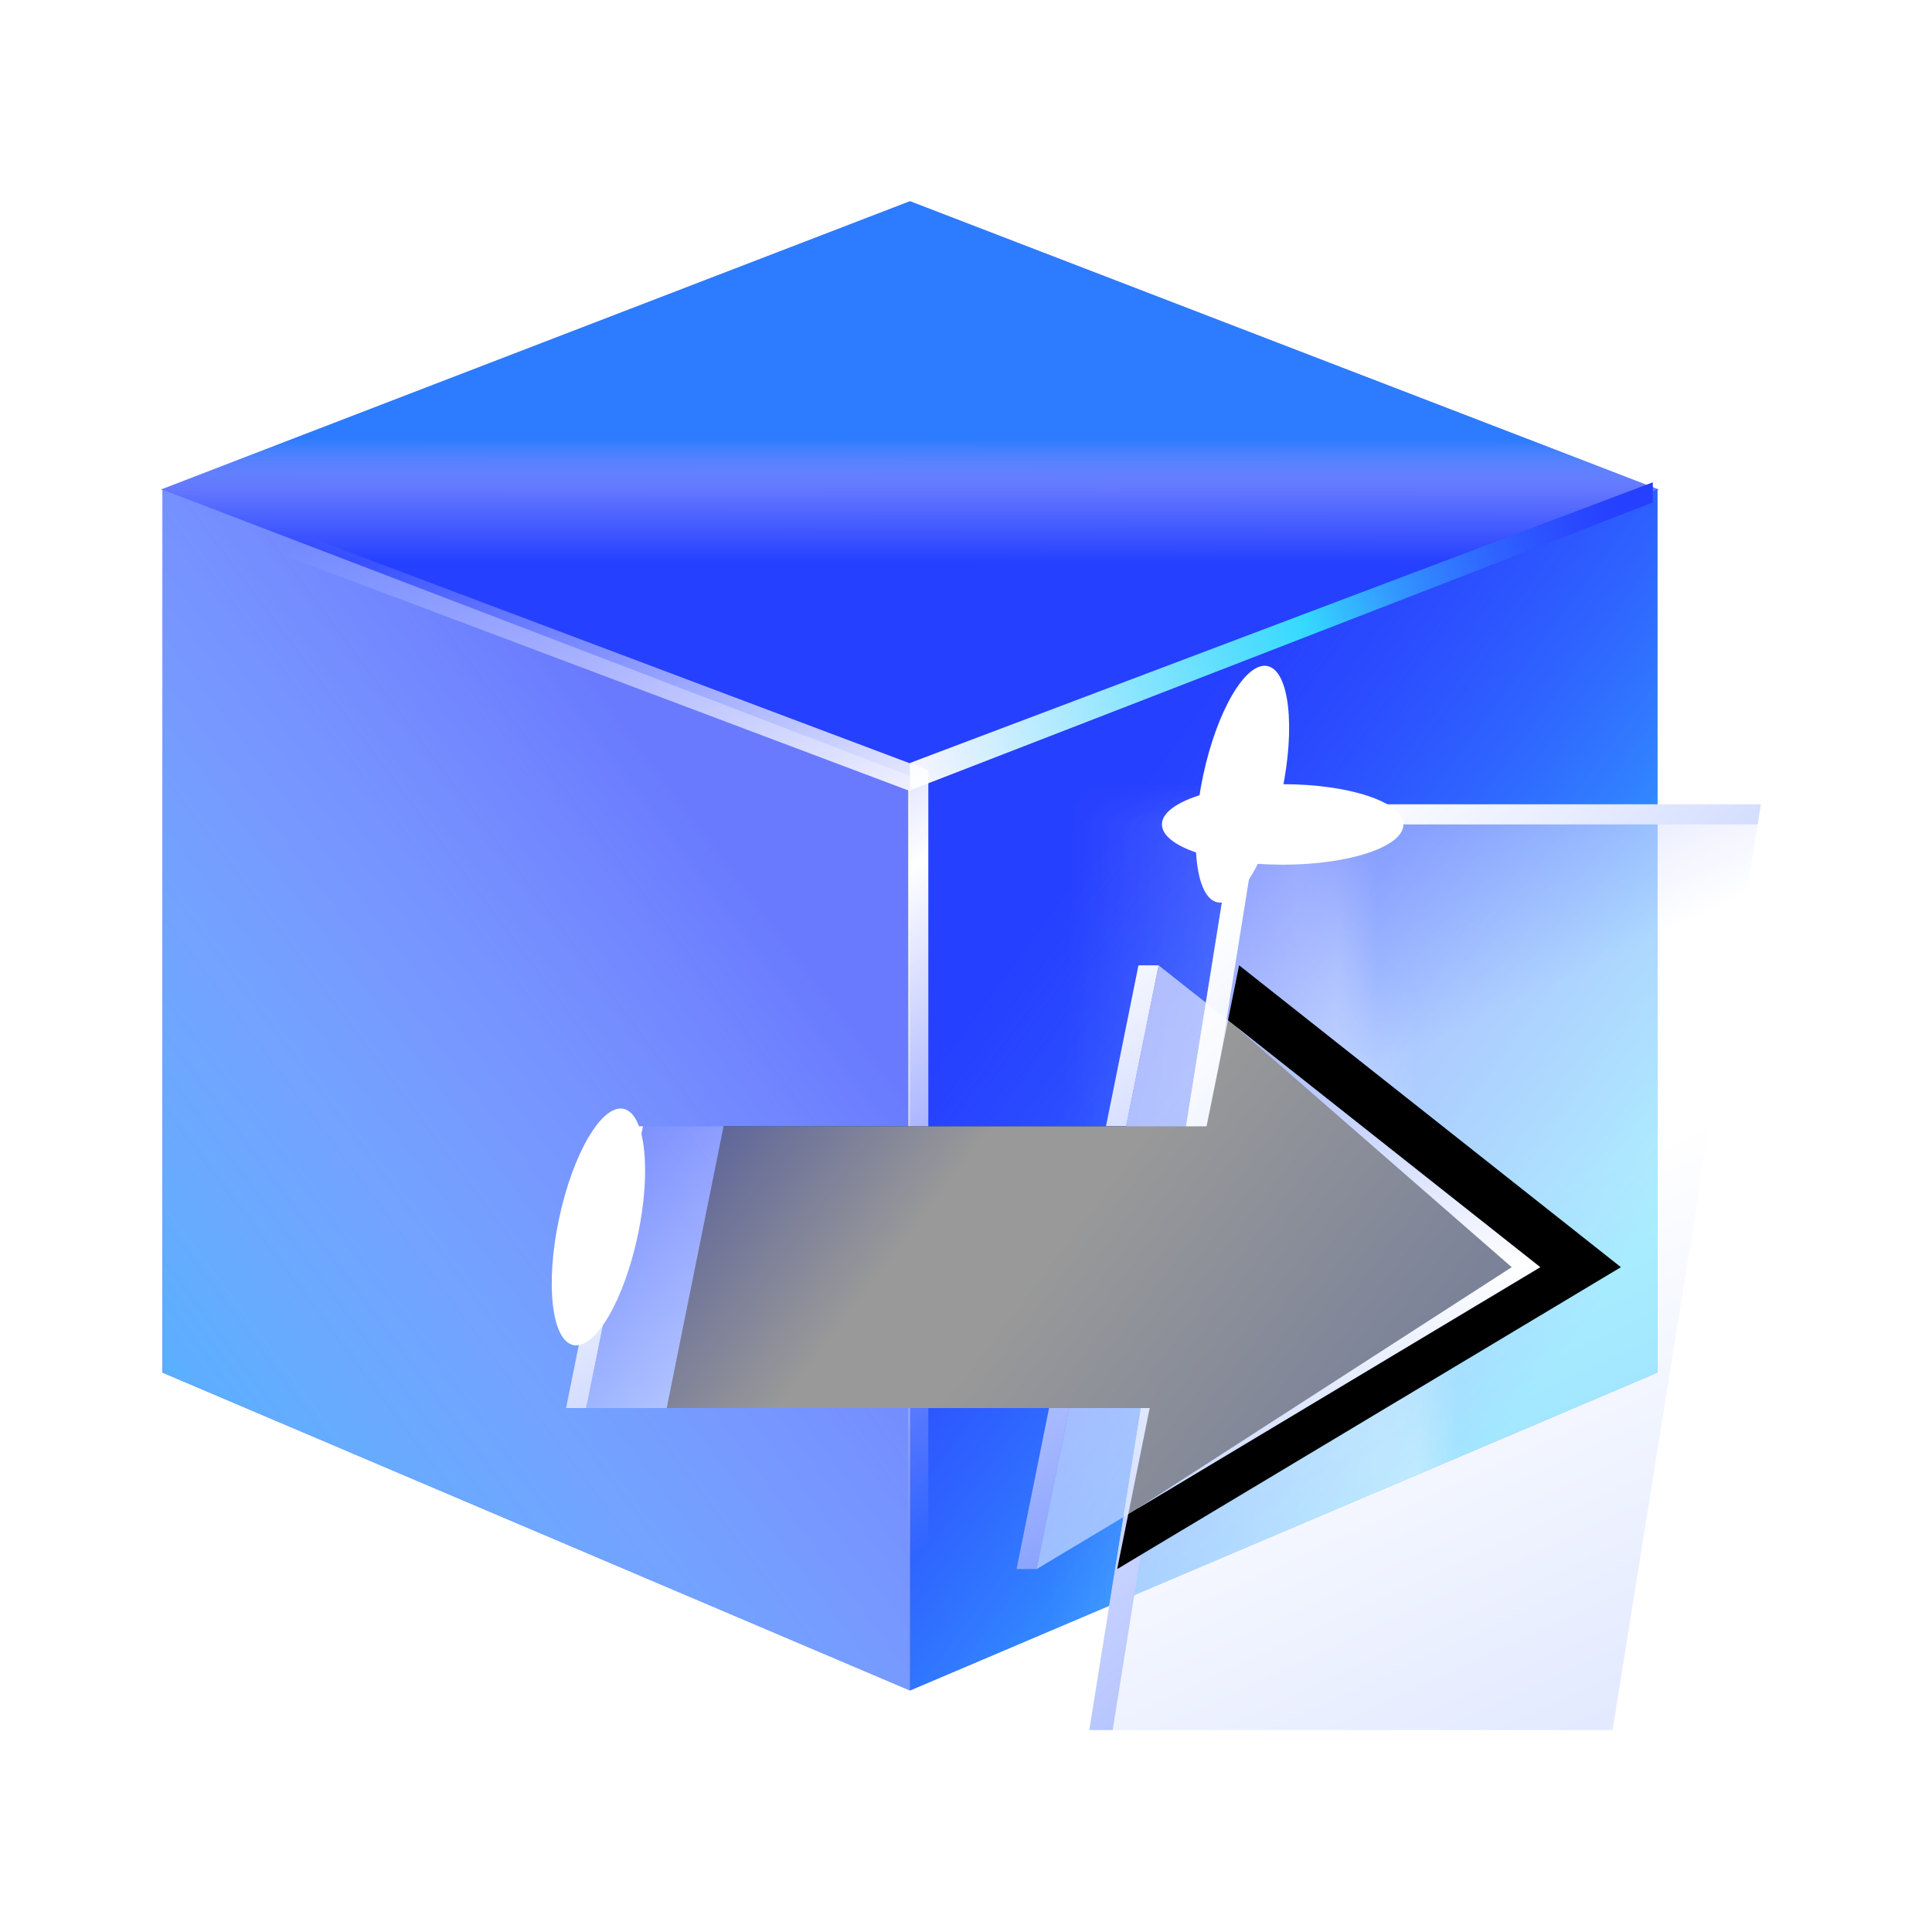 <?xml version="1.0" encoding="UTF-8"?>
<svg width="48px" height="48px" viewBox="0 0 48 48" version="1.1" xmlns="http://www.w3.org/2000/svg" xmlns:xlink="http://www.w3.org/1999/xlink">
    <title>价格/头部图标/3</title>
    <defs>
        <linearGradient x1="50%" y1="41.323%" x2="49.96%" y2="62.701%" id="linearGradient-1">
            <stop stop-color="#329FFF" stop-opacity="0.626" offset="0%"></stop>
            <stop stop-color="#FFFFFF" stop-opacity="0.288" offset="40.515%"></stop>
            <stop stop-color="#FFFFFF" stop-opacity="0" offset="100%"></stop>
        </linearGradient>
        <polygon id="path-2" points="18.608 -1.38198696e-11 37.215 7.163 18.608 14.326 0 7.163"></polygon>
        <linearGradient x1="69.372%" y1="25.145%" x2="0.626%" y2="108.589%" id="linearGradient-3">
            <stop stop-color="#FFFFFF" stop-opacity="0.3" offset="0%"></stop>
            <stop stop-color="#32B3FF" offset="100%"></stop>
        </linearGradient>
        <polygon id="path-4" points="0.036 7.163 18.608 14.278 18.608 37 0.036 29.101"></polygon>
        <linearGradient x1="22.437%" y1="79.938%" x2="69.372%" y2="24.187%" id="linearGradient-5">
            <stop stop-color="#34D9FF" offset="0%"></stop>
            <stop stop-color="#406DFF" stop-opacity="0" offset="100%"></stop>
        </linearGradient>
        <polygon id="path-6" points="18.608 7.163 37.18 14.278 37.18 37 18.608 29.101"></polygon>
        <linearGradient x1="-1.977%" y1="57.957%" x2="100%" y2="45.56%" id="linearGradient-7">
            <stop stop-color="#F2F3FF" offset="0%"></stop>
            <stop stop-color="#34D9FF" offset="54.784%"></stop>
            <stop stop-color="#406DFF" stop-opacity="0" offset="100%"></stop>
        </linearGradient>
        <path d="M18.608,13.955 L37.064,6.983 L37.064,7.483 L18.608,14.637 L18.608,13.955 Z" id="path-8"></path>
        <linearGradient x1="70.058%" y1="100%" x2="29.942%" y2="0%" id="linearGradient-9">
            <stop stop-color="#FFFFFF" stop-opacity="0" offset="0%"></stop>
            <stop stop-color="#FFFFFF" offset="49.129%"></stop>
            <stop stop-color="#FFFFFF" stop-opacity="0" offset="100%"></stop>
        </linearGradient>
        <linearGradient x1="20.266%" y1="-37.957%" x2="84.411%" y2="149.977%" id="linearGradient-10">
            <stop stop-color="#475DFF" offset="0%"></stop>
            <stop stop-color="#FFFFFF" offset="35.317%"></stop>
            <stop stop-color="#FFFFFF" offset="45.655%"></stop>
            <stop stop-color="#A7BDFF" offset="100%"></stop>
        </linearGradient>
        <polygon id="path-11" points="3.684 3.55271368e-15 16.684 3.55271368e-15 13 23 3.55271368e-15 23"></polygon>
        <linearGradient x1="-45.507%" y1="56.238%" x2="79.499%" y2="50%" id="linearGradient-13">
            <stop stop-color="#FFFFFF" offset="0%"></stop>
            <stop stop-color="#FFFFFF" stop-opacity="0" offset="100%"></stop>
        </linearGradient>
        <linearGradient x1="34.097%" y1="1.881%" x2="95.23%" y2="89.421%" id="linearGradient-14">
            <stop stop-color="#FFFFFF" offset="0%"></stop>
            <stop stop-color="#859EFF" offset="100%"></stop>
        </linearGradient>
        <linearGradient x1="44.956%" y1="15.73%" x2="86.484%" y2="102.532%" id="linearGradient-15">
            <stop stop-color="#FFFFFF" offset="0%"></stop>
            <stop stop-color="#859EFF" offset="100%"></stop>
        </linearGradient>
        <linearGradient x1="-8.731%" y1="20.477%" x2="116.504%" y2="80.615%" id="linearGradient-16">
            <stop stop-color="#475DFF" offset="0%"></stop>
            <stop stop-color="#FFFFFF" offset="35.317%"></stop>
            <stop stop-color="#FFFFFF" offset="45.655%"></stop>
            <stop stop-color="#A7BDFF" offset="100%"></stop>
        </linearGradient>
        <polygon id="path-17" points="24.785 18.983 34.271 26.483 21.756 33.983 22.564 29.983 10.564 29.983 11.977 22.983 23.977 22.983"></polygon>
        <filter x="-6.3%" y="-11.4%" width="122.1%" height="121.4%" filterUnits="objectBoundingBox" id="filter-18">
            <feMorphology radius="0.5" operator="erode" in="SourceAlpha" result="shadowSpreadOuter1"></feMorphology>
            <feOffset dx="2" dy="0" in="shadowSpreadOuter1" result="shadowOffsetOuter1"></feOffset>
            <feGaussianBlur stdDeviation="1" in="shadowOffsetOuter1" result="shadowBlurOuter1"></feGaussianBlur>
            <feComposite in="shadowBlurOuter1" in2="SourceAlpha" operator="out" result="shadowBlurOuter1"></feComposite>
            <feColorMatrix values="0 0 0 0 0.174   0 0 0 0 0.372   0 0 0 0 1  0 0 0 0.238 0" type="matrix" in="shadowBlurOuter1"></feColorMatrix>
        </filter>
        <linearGradient x1="28.902%" y1="-3.826%" x2="37.098%" y2="110.245%" id="linearGradient-19">
            <stop stop-color="#9BB1FF" offset="0%"></stop>
            <stop stop-color="#FFFFFF" offset="50.487%"></stop>
            <stop stop-color="#B7CBFF" offset="100%"></stop>
        </linearGradient>
        <filter x="-200.0%" y="-1200.0%" width="500.0%" height="2500.0%" filterUnits="objectBoundingBox" id="filter-20">
            <feGaussianBlur stdDeviation="4 0" in="SourceGraphic"></feGaussianBlur>
        </filter>
        <filter x="-200.0%" y="-1200.0%" width="500.0%" height="2500.0%" filterUnits="objectBoundingBox" id="filter-21">
            <feGaussianBlur stdDeviation="4 0" in="SourceGraphic"></feGaussianBlur>
        </filter>
        <filter x="-200.0%" y="-1200.0%" width="500.0%" height="2500.0%" filterUnits="objectBoundingBox" id="filter-22">
            <feGaussianBlur stdDeviation="4 0" in="SourceGraphic"></feGaussianBlur>
        </filter>
    </defs>
    <g id="控件" stroke="none" stroke-width="1" fill="none" fill-rule="evenodd">
        <g id="编组" transform="translate(4, 5)">
            <g id="矩形">
                <use fill="#2540FF" xlink:href="#path-2"></use>
                <use fill="url(#linearGradient-1)" xlink:href="#path-2"></use>
            </g>
            <g id="矩形">
                <use fill="#2841FF" xlink:href="#path-4"></use>
                <use fill="url(#linearGradient-3)" xlink:href="#path-4"></use>
            </g>
            <g id="矩形备份-2" transform="translate(27.894, 22.082) scale(-1, 1) translate(-27.894, -22.082) ">
                <use fill="#2640FF" xlink:href="#path-6"></use>
                <use fill="url(#linearGradient-5)" xlink:href="#path-6"></use>
            </g>
            <g id="形状结合">
                <use fill="#2640FF" xlink:href="#path-8"></use>
                <use fill="url(#linearGradient-7)" xlink:href="#path-8"></use>
            </g>
            <path d="M0.064,6.983 L19.064,14.137 L19.064,36.983 L18.563,36.774 L18.564,14.637 L0.063,7.671 L0.064,6.983 Z" id="形状结合" fill="url(#linearGradient-9)"></path>
            <polygon id="矩形" fill-opacity="0.6" fill="url(#linearGradient-10)" points="26.748 14.983 39.748 14.983 36.064 37.983 23.064 37.983"></polygon>
            <g id="矩形备份-2" opacity="0.803" transform="translate(23.064, 14.983)">
                <mask id="mask-12" fill="white">
                    <use xlink:href="#path-11"></use>
                </mask>
                <g id="蒙版"></g>
                <polygon fill="url(#linearGradient-13)" mask="url(#mask-12)" transform="translate(4.83, 7.098) scale(-1, 1) translate(-4.83, -7.098) " points="-4.456 -7.82 14.116 -0.705 14.116 22.017 -4.456 14.118"></polygon>
            </g>
            <path d="M39.748,14.983 L39.667,15.483 L27.248,15.483 L23.644,37.983 L23.064,37.983 L26.748,14.983 L39.748,14.983 Z" id="形状结合" fill="url(#linearGradient-14)"></path>
            <path d="M22.064,29.983 L22.564,29.983 L21.756,33.983 L21.256,33.983 L22.064,29.983 Z M23.977,22.983 L23.477,22.983 L24.285,18.983 L24.785,18.983 L23.977,22.983 Z M11.977,22.983 L10.564,29.983 L10.064,29.983 L11.477,22.983 L11.977,22.983 Z" id="形状结合" fill="url(#linearGradient-15)"></path>
            <g id="形状结合">
                <use fill="black" fill-opacity="1" filter="url(#filter-18)" xlink:href="#path-17"></use>
                <use fill-opacity="0.6" fill="url(#linearGradient-16)" fill-rule="evenodd" xlink:href="#path-17"></use>
            </g>
            <polygon id="路径-2" fill="url(#linearGradient-19)" points="26.677 20.483 34.265 26.483 24.254 32.483 33.558 26.483"></polygon>
            <ellipse id="椭圆形备份-6" fill="#FFFFFF" filter="url(#filter-20)" cx="27.868" cy="15.483" rx="3" ry="1"></ellipse>
            <ellipse id="椭圆形备份-6" fill="#FFFFFF" filter="url(#filter-21)" transform="translate(10.868, 25.483) rotate(-78) translate(-10.868, -25.483) " cx="10.868" cy="25.483" rx="3" ry="1"></ellipse>
            <ellipse id="椭圆形备份-7" fill="#FFFFFF" filter="url(#filter-22)" transform="translate(26.868, 14.483) rotate(-78) translate(-26.868, -14.483) " cx="26.868" cy="14.483" rx="3" ry="1"></ellipse>
        </g>
    </g>
</svg>